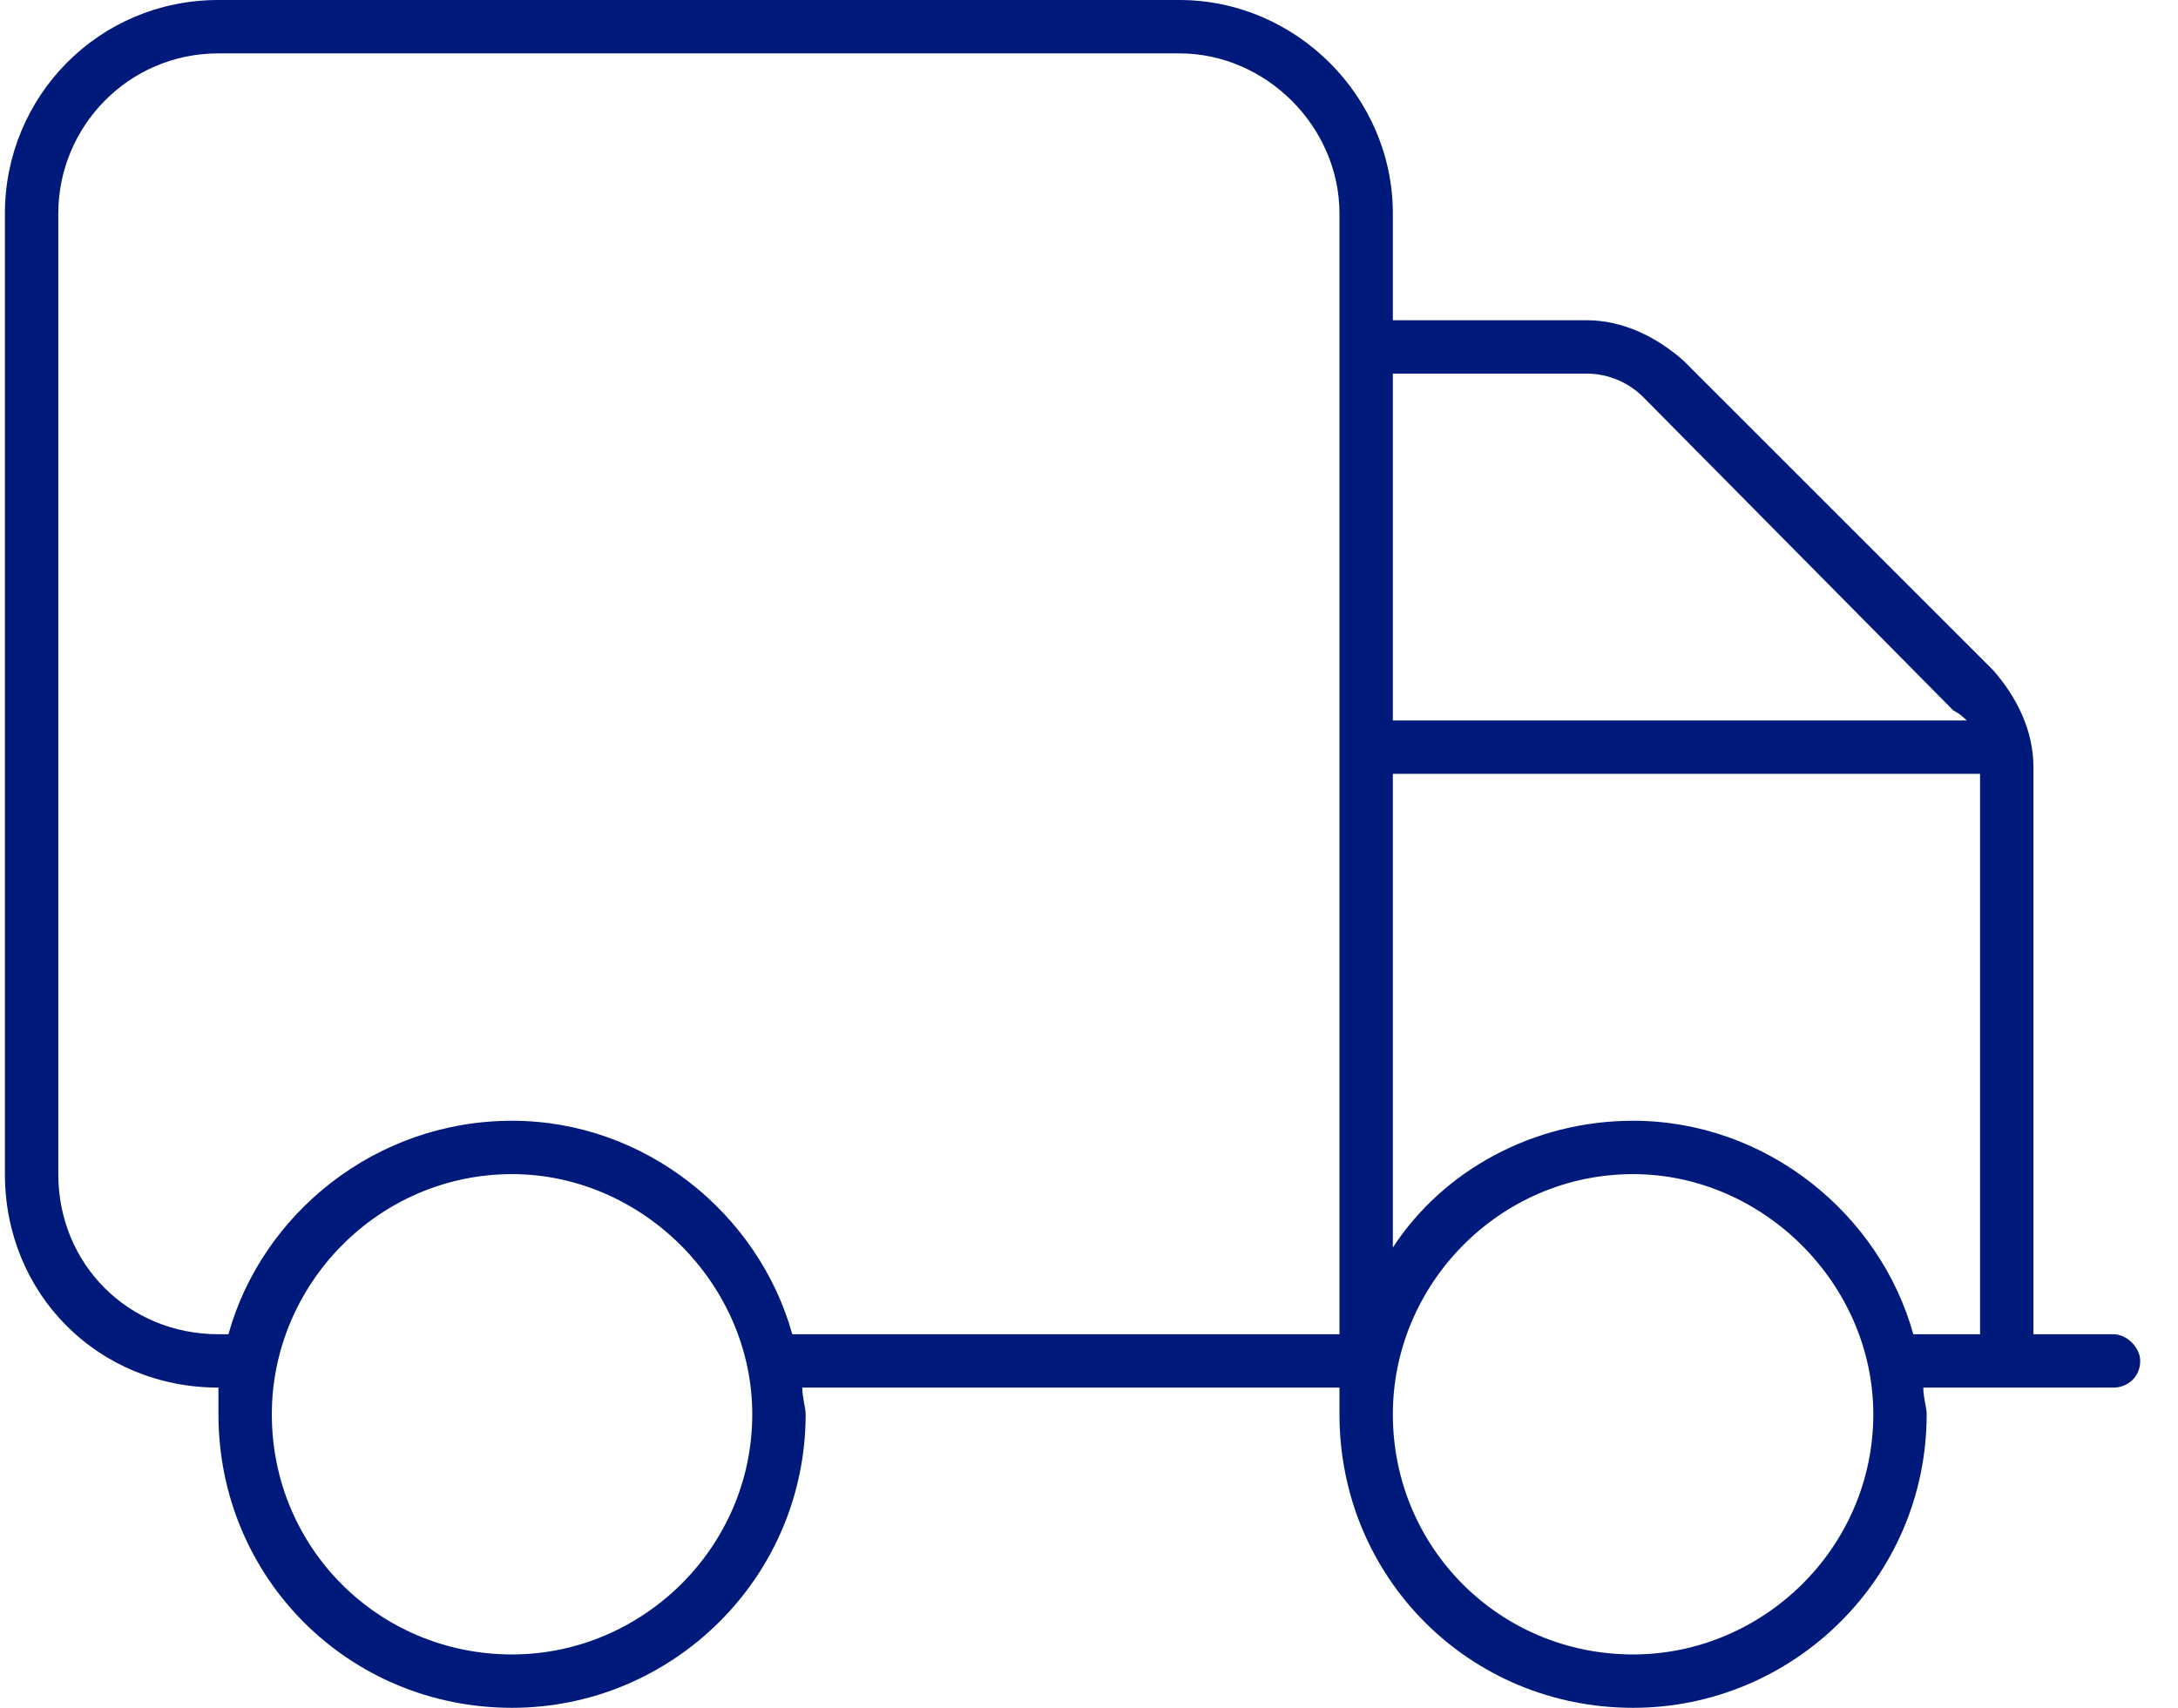 <svg xmlns="http://www.w3.org/2000/svg" fill="none" viewBox="0 0 51 40" height="40" width="51">
<path fill="#001A7B" d="M5.115 32.5C2.302 32.5 0.115 30.312 0.115 27.5V5C0.115 2.266 2.302 0 5.115 0H27.615C30.349 0 32.615 2.266 32.615 5V7.5H37.146C38.005 7.5 38.786 7.891 39.411 8.438L46.677 15.703C47.224 16.328 47.615 17.109 47.615 17.969V31.25H49.49C49.802 31.25 50.115 31.562 50.115 31.875C50.115 32.266 49.802 32.5 49.49 32.5H45.036C45.036 32.734 45.115 32.969 45.115 33.125C45.115 36.953 41.99 40 38.24 40C34.411 40 31.365 36.953 31.365 33.125C31.365 32.969 31.365 32.734 31.365 32.5H18.786C18.786 32.734 18.865 32.969 18.865 33.125C18.865 36.953 15.74 40 11.99 40C8.161 40 5.115 36.953 5.115 33.125C5.115 32.969 5.115 32.734 5.115 32.5ZM1.365 5V27.5C1.365 29.609 3.005 31.25 5.115 31.25H5.349C6.13 28.438 8.786 26.25 11.99 26.25C15.115 26.25 17.771 28.438 18.552 31.25H31.365V5C31.365 2.969 29.646 1.25 27.615 1.25H5.115C3.005 1.25 1.365 2.969 1.365 5ZM46.052 16.875C45.974 16.797 45.896 16.719 45.74 16.641L38.474 9.297C38.161 8.984 37.693 8.75 37.146 8.75H32.615V16.875H46.052ZM32.615 18.125V29.219C33.786 27.422 35.896 26.25 38.24 26.25C41.365 26.25 44.021 28.438 44.802 31.25H46.365V18.125H32.615ZM11.99 27.5C8.865 27.5 6.365 30.078 6.365 33.125C6.365 36.25 8.865 38.75 11.99 38.75C15.036 38.75 17.615 36.25 17.615 33.125C17.615 30.078 15.036 27.5 11.99 27.5ZM38.24 38.75C41.286 38.75 43.865 36.25 43.865 33.125C43.865 30.078 41.286 27.5 38.24 27.5C35.115 27.5 32.615 30.078 32.615 33.125C32.615 36.25 35.115 38.75 38.24 38.75Z"></path>
</svg>
